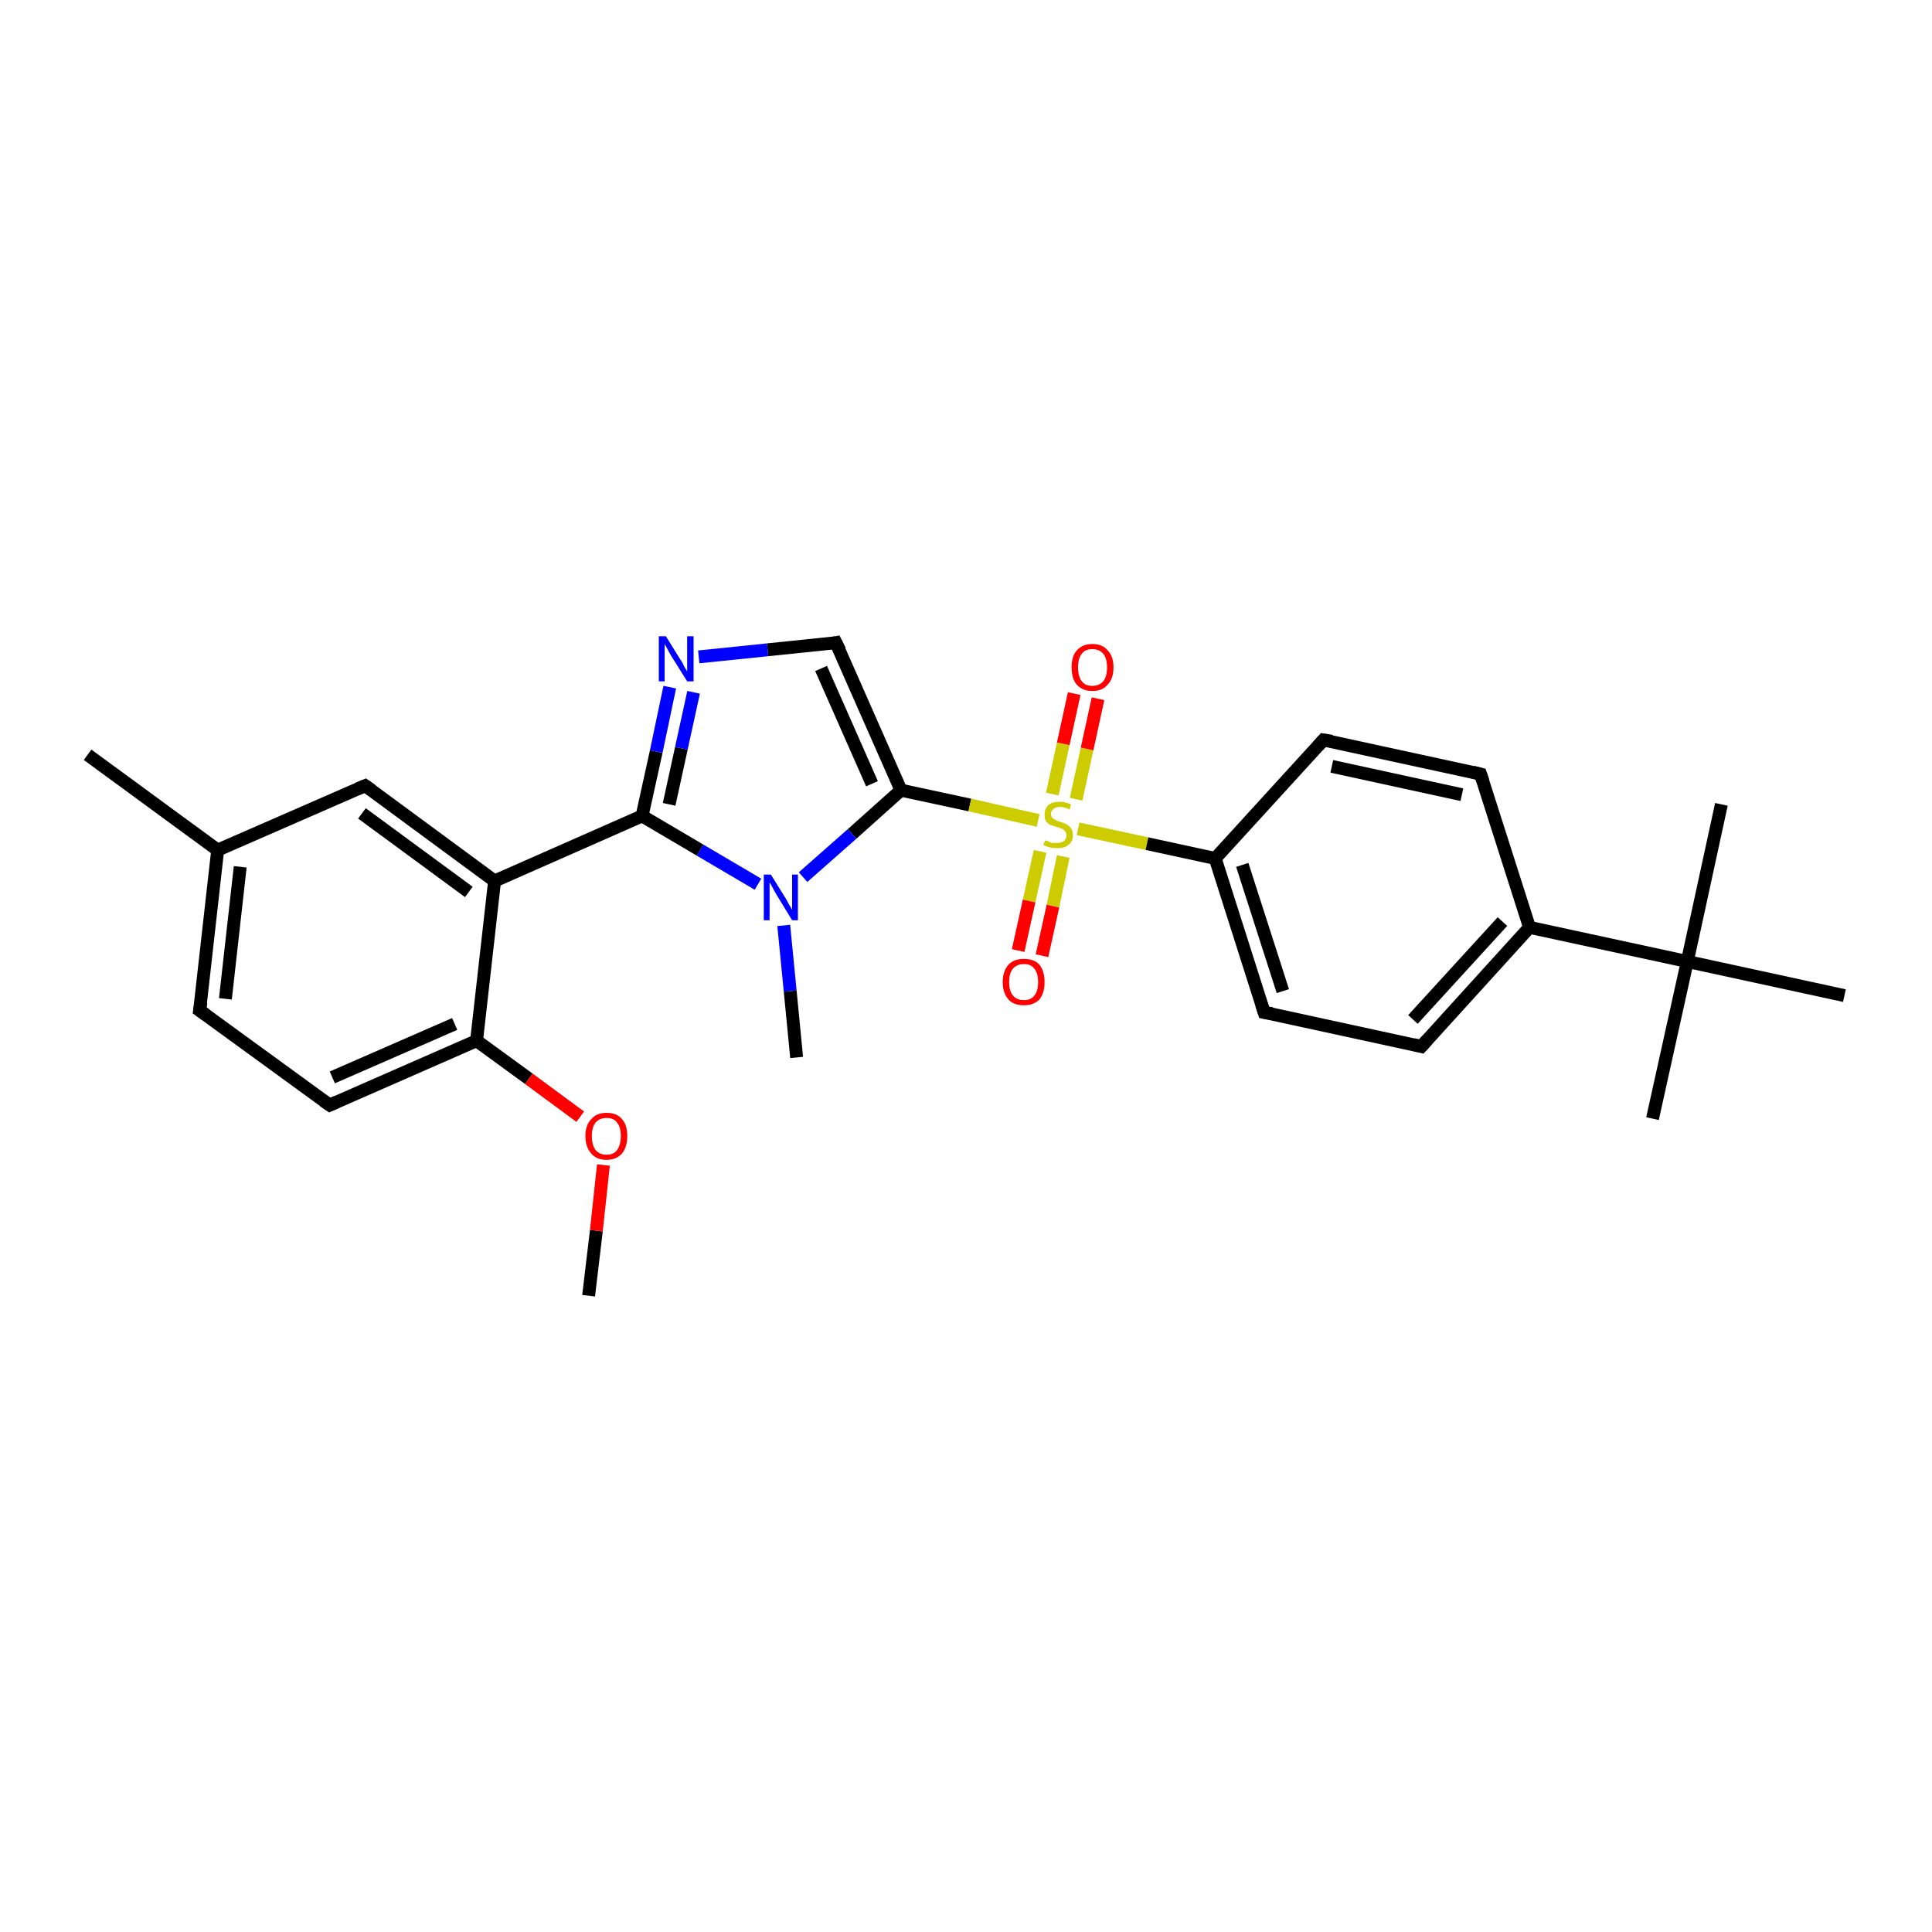 <?xml version='1.0' encoding='iso-8859-1'?>
<svg version='1.1' baseProfile='full'
              xmlns='http://www.w3.org/2000/svg'
                      xmlns:rdkit='http://www.rdkit.org/xml'
                      xmlns:xlink='http://www.w3.org/1999/xlink'
                  xml:space='preserve'
width='300px' height='300px' viewBox='0 0 300 300'>
<!-- END OF HEADER -->
<rect style='opacity:1.0;fill:#FFFFFF;stroke:none' width='300.0' height='300.0' x='0.0' y='0.0'> </rect>
<path class='bond-0 atom-0 atom-1' d='M 91.4,201.2 L 92.6,191.1' style='fill:none;fill-rule:evenodd;stroke:#000000;stroke-width:2.0px;stroke-linecap:butt;stroke-linejoin:miter;stroke-opacity:1' />
<path class='bond-0 atom-0 atom-1' d='M 92.6,191.1 L 93.7,180.9' style='fill:none;fill-rule:evenodd;stroke:#FF0000;stroke-width:2.0px;stroke-linecap:butt;stroke-linejoin:miter;stroke-opacity:1' />
<path class='bond-1 atom-1 atom-2' d='M 90.1,173.4 L 82.1,167.5' style='fill:none;fill-rule:evenodd;stroke:#FF0000;stroke-width:2.0px;stroke-linecap:butt;stroke-linejoin:miter;stroke-opacity:1' />
<path class='bond-1 atom-1 atom-2' d='M 82.1,167.5 L 74.0,161.6' style='fill:none;fill-rule:evenodd;stroke:#000000;stroke-width:2.0px;stroke-linecap:butt;stroke-linejoin:miter;stroke-opacity:1' />
<path class='bond-2 atom-2 atom-3' d='M 74.0,161.6 L 51.2,171.6' style='fill:none;fill-rule:evenodd;stroke:#000000;stroke-width:2.0px;stroke-linecap:butt;stroke-linejoin:miter;stroke-opacity:1' />
<path class='bond-2 atom-2 atom-3' d='M 70.6,159.0 L 51.6,167.3' style='fill:none;fill-rule:evenodd;stroke:#000000;stroke-width:2.0px;stroke-linecap:butt;stroke-linejoin:miter;stroke-opacity:1' />
<path class='bond-3 atom-3 atom-4' d='M 51.2,171.6 L 31.0,156.9' style='fill:none;fill-rule:evenodd;stroke:#000000;stroke-width:2.0px;stroke-linecap:butt;stroke-linejoin:miter;stroke-opacity:1' />
<path class='bond-4 atom-4 atom-5' d='M 31.0,156.9 L 33.8,132.0' style='fill:none;fill-rule:evenodd;stroke:#000000;stroke-width:2.0px;stroke-linecap:butt;stroke-linejoin:miter;stroke-opacity:1' />
<path class='bond-4 atom-4 atom-5' d='M 35.0,155.1 L 37.3,134.6' style='fill:none;fill-rule:evenodd;stroke:#000000;stroke-width:2.0px;stroke-linecap:butt;stroke-linejoin:miter;stroke-opacity:1' />
<path class='bond-5 atom-5 atom-6' d='M 33.8,132.0 L 13.6,117.2' style='fill:none;fill-rule:evenodd;stroke:#000000;stroke-width:2.0px;stroke-linecap:butt;stroke-linejoin:miter;stroke-opacity:1' />
<path class='bond-6 atom-5 atom-7' d='M 33.8,132.0 L 56.7,122.0' style='fill:none;fill-rule:evenodd;stroke:#000000;stroke-width:2.0px;stroke-linecap:butt;stroke-linejoin:miter;stroke-opacity:1' />
<path class='bond-7 atom-7 atom-8' d='M 56.7,122.0 L 76.8,136.8' style='fill:none;fill-rule:evenodd;stroke:#000000;stroke-width:2.0px;stroke-linecap:butt;stroke-linejoin:miter;stroke-opacity:1' />
<path class='bond-7 atom-7 atom-8' d='M 56.2,126.3 L 72.8,138.5' style='fill:none;fill-rule:evenodd;stroke:#000000;stroke-width:2.0px;stroke-linecap:butt;stroke-linejoin:miter;stroke-opacity:1' />
<path class='bond-8 atom-8 atom-9' d='M 76.8,136.8 L 99.7,126.7' style='fill:none;fill-rule:evenodd;stroke:#000000;stroke-width:2.0px;stroke-linecap:butt;stroke-linejoin:miter;stroke-opacity:1' />
<path class='bond-9 atom-9 atom-10' d='M 99.7,126.7 L 101.9,116.7' style='fill:none;fill-rule:evenodd;stroke:#000000;stroke-width:2.0px;stroke-linecap:butt;stroke-linejoin:miter;stroke-opacity:1' />
<path class='bond-9 atom-9 atom-10' d='M 101.9,116.7 L 104.0,106.7' style='fill:none;fill-rule:evenodd;stroke:#0000FF;stroke-width:2.0px;stroke-linecap:butt;stroke-linejoin:miter;stroke-opacity:1' />
<path class='bond-9 atom-9 atom-10' d='M 103.9,124.9 L 105.8,116.2' style='fill:none;fill-rule:evenodd;stroke:#000000;stroke-width:2.0px;stroke-linecap:butt;stroke-linejoin:miter;stroke-opacity:1' />
<path class='bond-9 atom-9 atom-10' d='M 105.8,116.2 L 107.7,107.5' style='fill:none;fill-rule:evenodd;stroke:#0000FF;stroke-width:2.0px;stroke-linecap:butt;stroke-linejoin:miter;stroke-opacity:1' />
<path class='bond-10 atom-10 atom-11' d='M 108.5,102.0 L 119.2,100.9' style='fill:none;fill-rule:evenodd;stroke:#0000FF;stroke-width:2.0px;stroke-linecap:butt;stroke-linejoin:miter;stroke-opacity:1' />
<path class='bond-10 atom-10 atom-11' d='M 119.2,100.9 L 129.8,99.8' style='fill:none;fill-rule:evenodd;stroke:#000000;stroke-width:2.0px;stroke-linecap:butt;stroke-linejoin:miter;stroke-opacity:1' />
<path class='bond-11 atom-11 atom-12' d='M 129.8,99.8 L 139.9,122.7' style='fill:none;fill-rule:evenodd;stroke:#000000;stroke-width:2.0px;stroke-linecap:butt;stroke-linejoin:miter;stroke-opacity:1' />
<path class='bond-11 atom-11 atom-12' d='M 127.5,103.8 L 135.4,121.7' style='fill:none;fill-rule:evenodd;stroke:#000000;stroke-width:2.0px;stroke-linecap:butt;stroke-linejoin:miter;stroke-opacity:1' />
<path class='bond-12 atom-12 atom-13' d='M 139.9,122.7 L 132.3,129.5' style='fill:none;fill-rule:evenodd;stroke:#000000;stroke-width:2.0px;stroke-linecap:butt;stroke-linejoin:miter;stroke-opacity:1' />
<path class='bond-12 atom-12 atom-13' d='M 132.3,129.5 L 124.7,136.2' style='fill:none;fill-rule:evenodd;stroke:#0000FF;stroke-width:2.0px;stroke-linecap:butt;stroke-linejoin:miter;stroke-opacity:1' />
<path class='bond-13 atom-13 atom-14' d='M 121.7,143.7 L 122.7,153.9' style='fill:none;fill-rule:evenodd;stroke:#0000FF;stroke-width:2.0px;stroke-linecap:butt;stroke-linejoin:miter;stroke-opacity:1' />
<path class='bond-13 atom-13 atom-14' d='M 122.7,153.9 L 123.7,164.2' style='fill:none;fill-rule:evenodd;stroke:#000000;stroke-width:2.0px;stroke-linecap:butt;stroke-linejoin:miter;stroke-opacity:1' />
<path class='bond-14 atom-12 atom-15' d='M 139.9,122.7 L 150.6,125.0' style='fill:none;fill-rule:evenodd;stroke:#000000;stroke-width:2.0px;stroke-linecap:butt;stroke-linejoin:miter;stroke-opacity:1' />
<path class='bond-14 atom-12 atom-15' d='M 150.6,125.0 L 161.2,127.4' style='fill:none;fill-rule:evenodd;stroke:#CCCC00;stroke-width:2.0px;stroke-linecap:butt;stroke-linejoin:miter;stroke-opacity:1' />
<path class='bond-15 atom-15 atom-16' d='M 167.1,124.1 L 168.8,116.3' style='fill:none;fill-rule:evenodd;stroke:#CCCC00;stroke-width:2.0px;stroke-linecap:butt;stroke-linejoin:miter;stroke-opacity:1' />
<path class='bond-15 atom-15 atom-16' d='M 168.8,116.3 L 170.5,108.5' style='fill:none;fill-rule:evenodd;stroke:#FF0000;stroke-width:2.0px;stroke-linecap:butt;stroke-linejoin:miter;stroke-opacity:1' />
<path class='bond-15 atom-15 atom-16' d='M 163.4,123.3 L 165.1,115.5' style='fill:none;fill-rule:evenodd;stroke:#CCCC00;stroke-width:2.0px;stroke-linecap:butt;stroke-linejoin:miter;stroke-opacity:1' />
<path class='bond-15 atom-15 atom-16' d='M 165.1,115.5 L 166.8,107.7' style='fill:none;fill-rule:evenodd;stroke:#FF0000;stroke-width:2.0px;stroke-linecap:butt;stroke-linejoin:miter;stroke-opacity:1' />
<path class='bond-16 atom-15 atom-17' d='M 161.5,132.2 L 159.8,139.9' style='fill:none;fill-rule:evenodd;stroke:#CCCC00;stroke-width:2.0px;stroke-linecap:butt;stroke-linejoin:miter;stroke-opacity:1' />
<path class='bond-16 atom-15 atom-17' d='M 159.8,139.9 L 158.1,147.6' style='fill:none;fill-rule:evenodd;stroke:#FF0000;stroke-width:2.0px;stroke-linecap:butt;stroke-linejoin:miter;stroke-opacity:1' />
<path class='bond-16 atom-15 atom-17' d='M 165.1,133.0 L 163.5,140.7' style='fill:none;fill-rule:evenodd;stroke:#CCCC00;stroke-width:2.0px;stroke-linecap:butt;stroke-linejoin:miter;stroke-opacity:1' />
<path class='bond-16 atom-15 atom-17' d='M 163.5,140.7 L 161.8,148.4' style='fill:none;fill-rule:evenodd;stroke:#FF0000;stroke-width:2.0px;stroke-linecap:butt;stroke-linejoin:miter;stroke-opacity:1' />
<path class='bond-17 atom-15 atom-18' d='M 167.4,128.7 L 178.1,131.0' style='fill:none;fill-rule:evenodd;stroke:#CCCC00;stroke-width:2.0px;stroke-linecap:butt;stroke-linejoin:miter;stroke-opacity:1' />
<path class='bond-17 atom-15 atom-18' d='M 178.1,131.0 L 188.7,133.3' style='fill:none;fill-rule:evenodd;stroke:#000000;stroke-width:2.0px;stroke-linecap:butt;stroke-linejoin:miter;stroke-opacity:1' />
<path class='bond-18 atom-18 atom-19' d='M 188.7,133.3 L 196.3,157.2' style='fill:none;fill-rule:evenodd;stroke:#000000;stroke-width:2.0px;stroke-linecap:butt;stroke-linejoin:miter;stroke-opacity:1' />
<path class='bond-18 atom-18 atom-19' d='M 192.9,134.3 L 199.2,153.9' style='fill:none;fill-rule:evenodd;stroke:#000000;stroke-width:2.0px;stroke-linecap:butt;stroke-linejoin:miter;stroke-opacity:1' />
<path class='bond-19 atom-19 atom-20' d='M 196.3,157.2 L 220.7,162.5' style='fill:none;fill-rule:evenodd;stroke:#000000;stroke-width:2.0px;stroke-linecap:butt;stroke-linejoin:miter;stroke-opacity:1' />
<path class='bond-20 atom-20 atom-21' d='M 220.7,162.5 L 237.5,144.0' style='fill:none;fill-rule:evenodd;stroke:#000000;stroke-width:2.0px;stroke-linecap:butt;stroke-linejoin:miter;stroke-opacity:1' />
<path class='bond-20 atom-20 atom-21' d='M 219.4,158.3 L 233.3,143.1' style='fill:none;fill-rule:evenodd;stroke:#000000;stroke-width:2.0px;stroke-linecap:butt;stroke-linejoin:miter;stroke-opacity:1' />
<path class='bond-21 atom-21 atom-22' d='M 237.5,144.0 L 229.9,120.2' style='fill:none;fill-rule:evenodd;stroke:#000000;stroke-width:2.0px;stroke-linecap:butt;stroke-linejoin:miter;stroke-opacity:1' />
<path class='bond-22 atom-22 atom-23' d='M 229.9,120.2 L 205.5,114.9' style='fill:none;fill-rule:evenodd;stroke:#000000;stroke-width:2.0px;stroke-linecap:butt;stroke-linejoin:miter;stroke-opacity:1' />
<path class='bond-22 atom-22 atom-23' d='M 227.0,123.4 L 206.8,119.0' style='fill:none;fill-rule:evenodd;stroke:#000000;stroke-width:2.0px;stroke-linecap:butt;stroke-linejoin:miter;stroke-opacity:1' />
<path class='bond-23 atom-21 atom-24' d='M 237.5,144.0 L 262.0,149.3' style='fill:none;fill-rule:evenodd;stroke:#000000;stroke-width:2.0px;stroke-linecap:butt;stroke-linejoin:miter;stroke-opacity:1' />
<path class='bond-24 atom-24 atom-25' d='M 262.0,149.3 L 256.6,173.7' style='fill:none;fill-rule:evenodd;stroke:#000000;stroke-width:2.0px;stroke-linecap:butt;stroke-linejoin:miter;stroke-opacity:1' />
<path class='bond-25 atom-24 atom-26' d='M 262.0,149.3 L 267.3,124.9' style='fill:none;fill-rule:evenodd;stroke:#000000;stroke-width:2.0px;stroke-linecap:butt;stroke-linejoin:miter;stroke-opacity:1' />
<path class='bond-26 atom-24 atom-27' d='M 262.0,149.3 L 286.4,154.6' style='fill:none;fill-rule:evenodd;stroke:#000000;stroke-width:2.0px;stroke-linecap:butt;stroke-linejoin:miter;stroke-opacity:1' />
<path class='bond-27 atom-8 atom-2' d='M 76.8,136.8 L 74.0,161.6' style='fill:none;fill-rule:evenodd;stroke:#000000;stroke-width:2.0px;stroke-linecap:butt;stroke-linejoin:miter;stroke-opacity:1' />
<path class='bond-28 atom-13 atom-9' d='M 117.7,137.3 L 108.7,132.0' style='fill:none;fill-rule:evenodd;stroke:#0000FF;stroke-width:2.0px;stroke-linecap:butt;stroke-linejoin:miter;stroke-opacity:1' />
<path class='bond-28 atom-13 atom-9' d='M 108.7,132.0 L 99.7,126.7' style='fill:none;fill-rule:evenodd;stroke:#000000;stroke-width:2.0px;stroke-linecap:butt;stroke-linejoin:miter;stroke-opacity:1' />
<path class='bond-29 atom-23 atom-18' d='M 205.5,114.9 L 188.7,133.3' style='fill:none;fill-rule:evenodd;stroke:#000000;stroke-width:2.0px;stroke-linecap:butt;stroke-linejoin:miter;stroke-opacity:1' />
<path d='M 52.3,171.1 L 51.2,171.6 L 50.2,170.9' style='fill:none;stroke:#000000;stroke-width:2.0px;stroke-linecap:butt;stroke-linejoin:miter;stroke-opacity:1;' />
<path d='M 32.0,157.6 L 31.0,156.9 L 31.2,155.6' style='fill:none;stroke:#000000;stroke-width:2.0px;stroke-linecap:butt;stroke-linejoin:miter;stroke-opacity:1;' />
<path d='M 55.5,122.5 L 56.7,122.0 L 57.7,122.7' style='fill:none;stroke:#000000;stroke-width:2.0px;stroke-linecap:butt;stroke-linejoin:miter;stroke-opacity:1;' />
<path d='M 129.3,99.9 L 129.8,99.8 L 130.4,101.0' style='fill:none;stroke:#000000;stroke-width:2.0px;stroke-linecap:butt;stroke-linejoin:miter;stroke-opacity:1;' />
<path d='M 195.9,156.0 L 196.3,157.2 L 197.5,157.4' style='fill:none;stroke:#000000;stroke-width:2.0px;stroke-linecap:butt;stroke-linejoin:miter;stroke-opacity:1;' />
<path d='M 219.5,162.2 L 220.7,162.5 L 221.6,161.5' style='fill:none;stroke:#000000;stroke-width:2.0px;stroke-linecap:butt;stroke-linejoin:miter;stroke-opacity:1;' />
<path d='M 230.3,121.4 L 229.9,120.2 L 228.7,119.9' style='fill:none;stroke:#000000;stroke-width:2.0px;stroke-linecap:butt;stroke-linejoin:miter;stroke-opacity:1;' />
<path d='M 206.8,115.1 L 205.5,114.9 L 204.7,115.8' style='fill:none;stroke:#000000;stroke-width:2.0px;stroke-linecap:butt;stroke-linejoin:miter;stroke-opacity:1;' />
<path class='atom-1' d='M 90.9 176.4
Q 90.9 174.7, 91.8 173.8
Q 92.6 172.8, 94.2 172.8
Q 95.8 172.8, 96.6 173.8
Q 97.4 174.7, 97.4 176.4
Q 97.4 178.1, 96.6 179.1
Q 95.7 180.1, 94.2 180.1
Q 92.6 180.1, 91.8 179.1
Q 90.9 178.1, 90.9 176.4
M 94.2 179.3
Q 95.3 179.3, 95.8 178.6
Q 96.4 177.8, 96.4 176.4
Q 96.4 175.0, 95.8 174.3
Q 95.3 173.6, 94.2 173.6
Q 93.1 173.6, 92.5 174.3
Q 91.9 175.0, 91.9 176.4
Q 91.9 177.8, 92.5 178.6
Q 93.1 179.3, 94.2 179.3
' fill='#FF0000'/>
<path class='atom-10' d='M 103.4 98.8
L 105.7 102.5
Q 106.0 102.9, 106.3 103.6
Q 106.7 104.2, 106.7 104.3
L 106.7 98.8
L 107.7 98.8
L 107.7 105.8
L 106.7 105.8
L 104.2 101.8
Q 103.9 101.3, 103.6 100.7
Q 103.3 100.2, 103.2 100.0
L 103.2 105.8
L 102.3 105.8
L 102.3 98.8
L 103.4 98.8
' fill='#0000FF'/>
<path class='atom-13' d='M 119.7 135.8
L 122.0 139.5
Q 122.2 139.9, 122.6 140.6
Q 123.0 141.2, 123.0 141.3
L 123.0 135.8
L 123.9 135.8
L 123.9 142.9
L 123.0 142.9
L 120.5 138.8
Q 120.2 138.3, 119.9 137.7
Q 119.6 137.2, 119.5 137.0
L 119.5 142.9
L 118.6 142.9
L 118.6 135.8
L 119.7 135.8
' fill='#0000FF'/>
<path class='atom-15' d='M 162.3 130.5
Q 162.4 130.5, 162.7 130.6
Q 163.0 130.8, 163.4 130.9
Q 163.8 130.9, 164.1 130.9
Q 164.8 130.9, 165.2 130.6
Q 165.6 130.3, 165.6 129.7
Q 165.6 129.3, 165.4 129.1
Q 165.2 128.8, 164.9 128.7
Q 164.6 128.6, 164.1 128.4
Q 163.5 128.2, 163.1 128.1
Q 162.7 127.9, 162.4 127.5
Q 162.2 127.1, 162.2 126.5
Q 162.2 125.6, 162.8 125.0
Q 163.4 124.5, 164.6 124.5
Q 165.4 124.5, 166.3 124.9
L 166.1 125.7
Q 165.3 125.3, 164.6 125.3
Q 163.9 125.3, 163.6 125.6
Q 163.2 125.9, 163.2 126.4
Q 163.2 126.7, 163.4 127.0
Q 163.6 127.2, 163.9 127.3
Q 164.1 127.5, 164.6 127.6
Q 165.3 127.8, 165.6 128.0
Q 166.0 128.2, 166.3 128.6
Q 166.6 129.0, 166.6 129.7
Q 166.6 130.7, 165.9 131.2
Q 165.3 131.7, 164.2 131.7
Q 163.5 131.7, 163.1 131.6
Q 162.6 131.5, 162.0 131.2
L 162.3 130.5
' fill='#CCCC00'/>
<path class='atom-16' d='M 166.4 103.6
Q 166.4 101.9, 167.2 101.0
Q 168.1 100.0, 169.6 100.0
Q 171.2 100.0, 172.0 101.0
Q 172.9 101.9, 172.9 103.6
Q 172.9 105.4, 172.0 106.3
Q 171.2 107.3, 169.6 107.3
Q 168.1 107.3, 167.2 106.3
Q 166.4 105.4, 166.4 103.6
M 169.6 106.5
Q 170.7 106.5, 171.3 105.8
Q 171.9 105.1, 171.9 103.6
Q 171.9 102.2, 171.3 101.5
Q 170.7 100.8, 169.6 100.8
Q 168.5 100.8, 168.0 101.5
Q 167.4 102.2, 167.4 103.6
Q 167.4 105.1, 168.0 105.8
Q 168.5 106.5, 169.6 106.5
' fill='#FF0000'/>
<path class='atom-17' d='M 155.7 152.5
Q 155.7 150.8, 156.6 149.8
Q 157.4 148.9, 159.0 148.9
Q 160.6 148.9, 161.4 149.8
Q 162.2 150.8, 162.2 152.5
Q 162.2 154.2, 161.4 155.2
Q 160.5 156.1, 159.0 156.1
Q 157.4 156.1, 156.6 155.2
Q 155.7 154.2, 155.7 152.5
M 159.0 155.3
Q 160.1 155.3, 160.6 154.6
Q 161.2 153.9, 161.2 152.5
Q 161.2 151.1, 160.6 150.4
Q 160.1 149.7, 159.0 149.7
Q 157.9 149.7, 157.3 150.4
Q 156.7 151.1, 156.7 152.5
Q 156.7 153.9, 157.3 154.6
Q 157.9 155.3, 159.0 155.3
' fill='#FF0000'/>
</svg>
